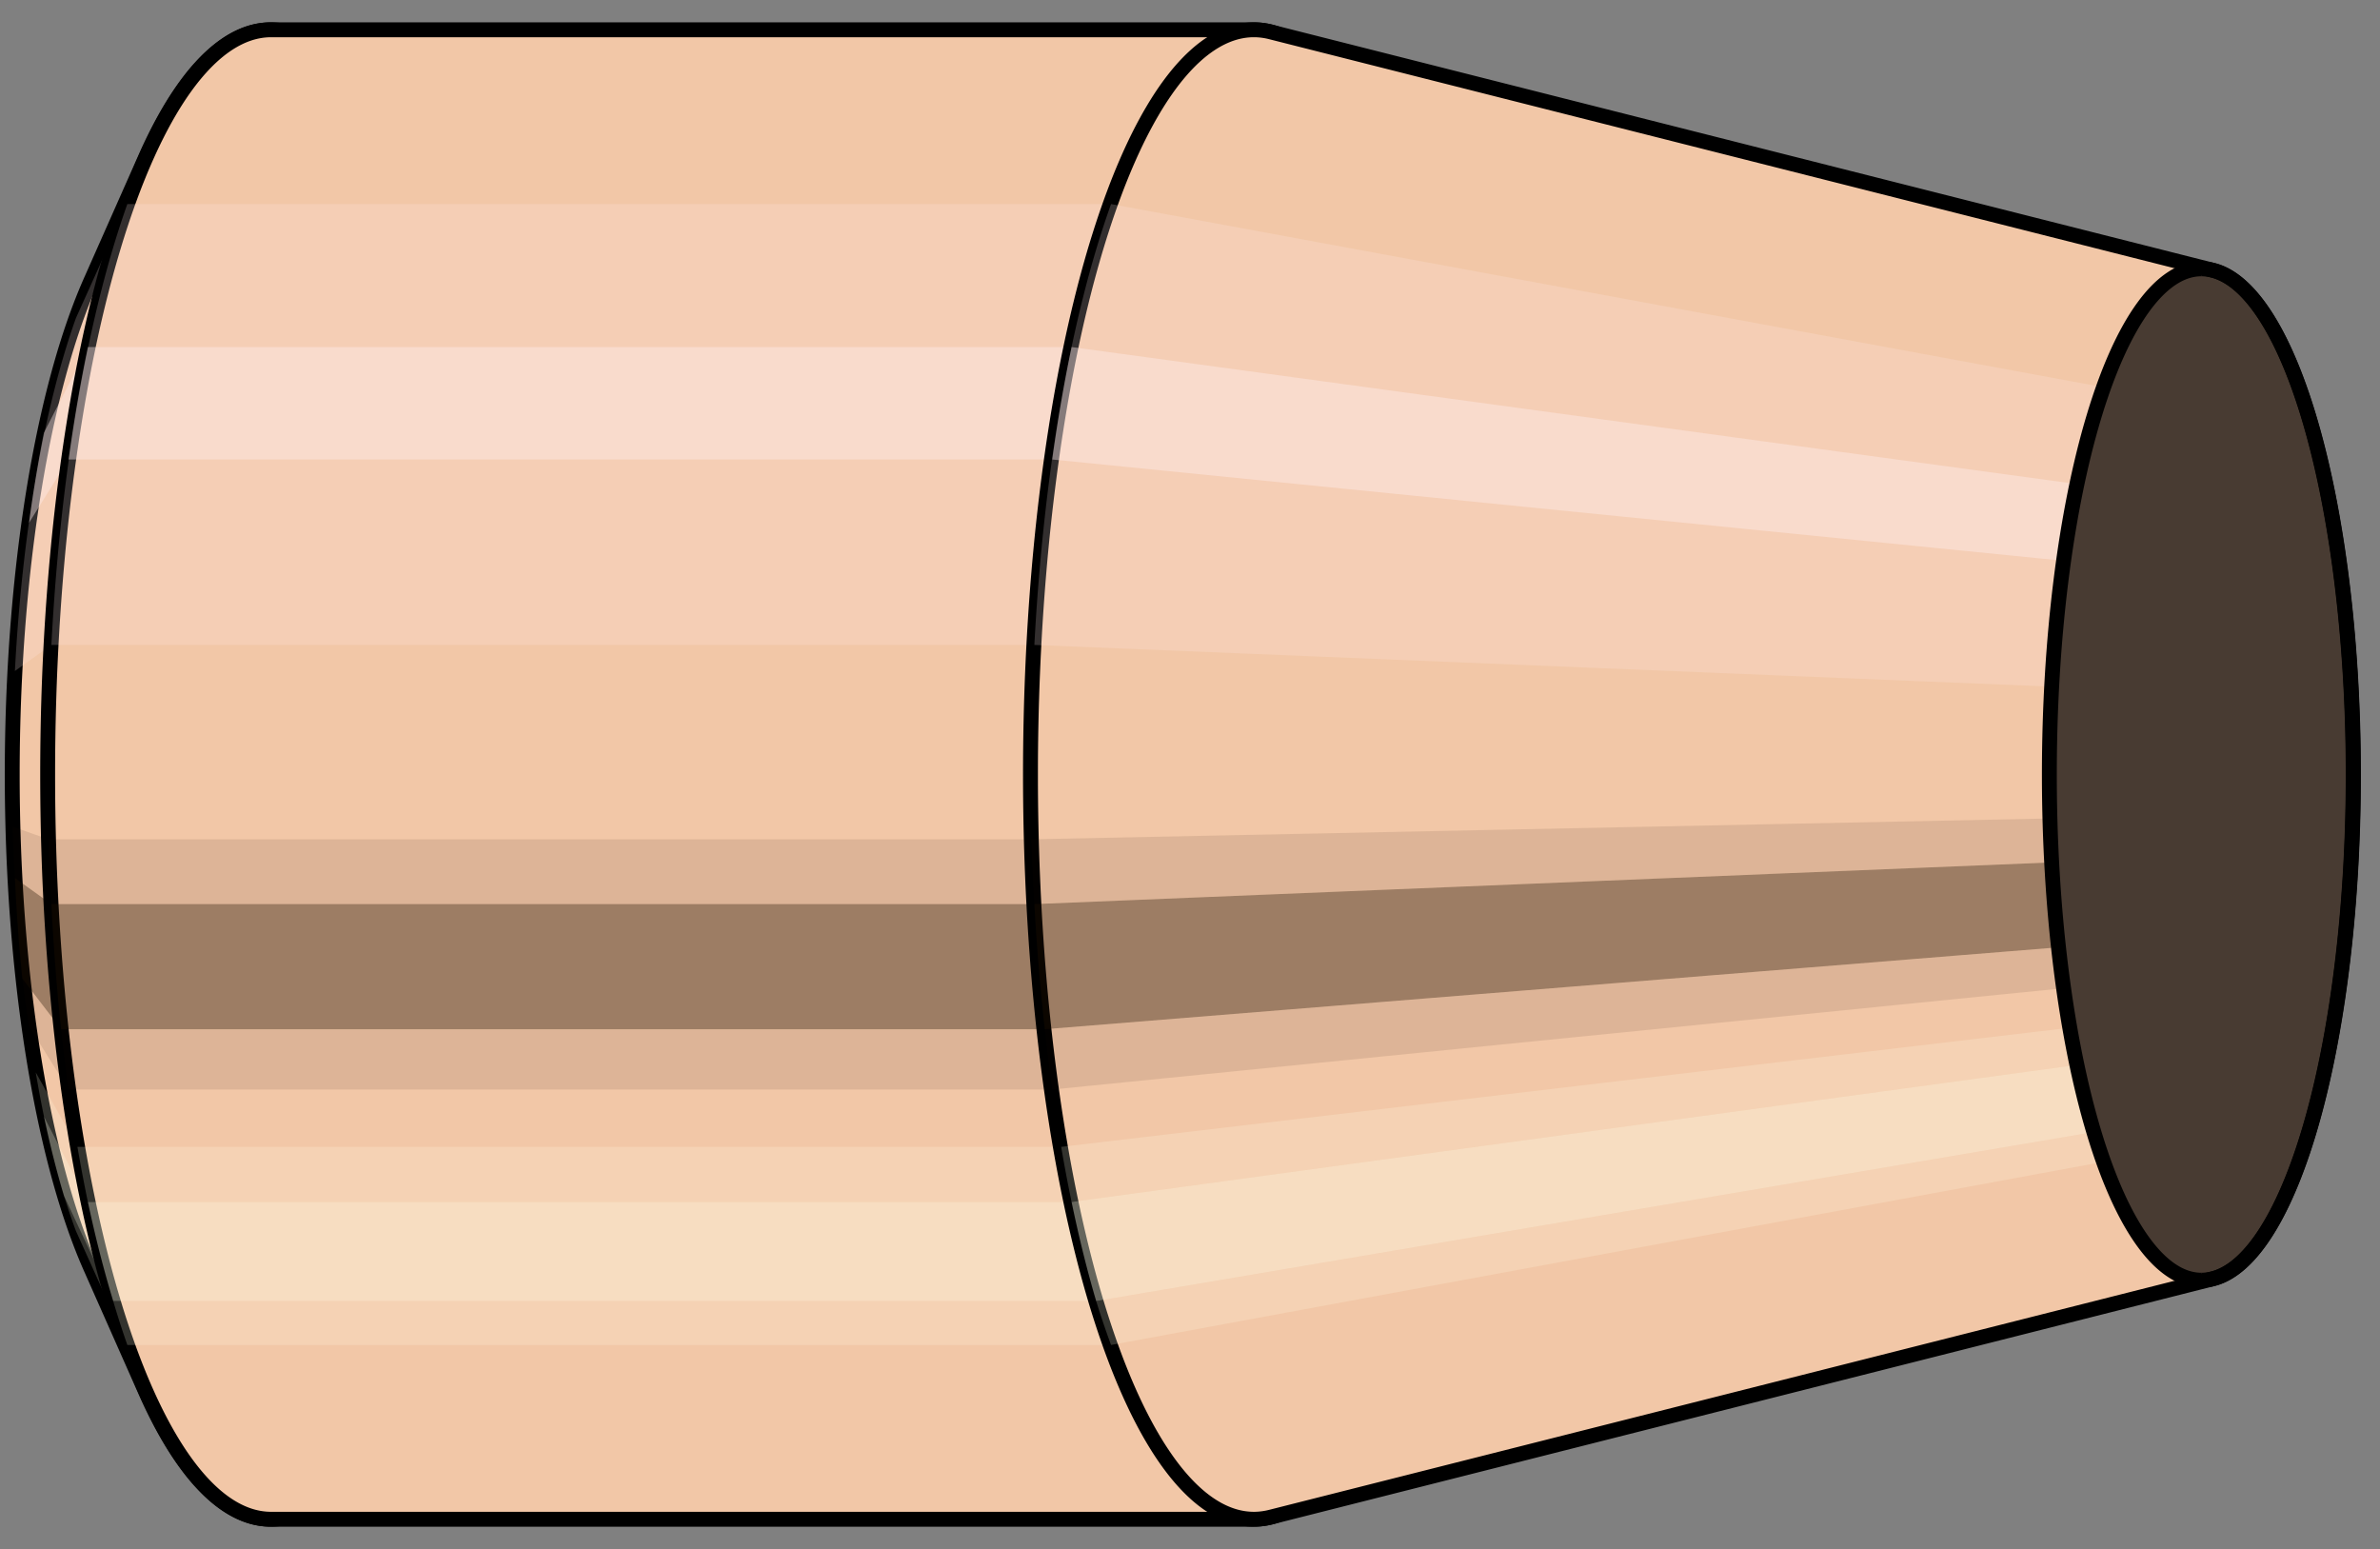 <svg viewBox="-0.256 -1.04 3.196 2.08" xmlns="http://www.w3.org/2000/svg" xmlns:xlink="http://www.w3.org/1999/xlink"><rect x="-0.256" y="-1.04" width="3.196" height="2.08" fill="#808080" stroke="none"/><defs></defs><path style="fill:#f2c7a7;stroke:black;stroke-width:0.02;" d=" M -0.133 -0.665
 A 0.24 0.8 0 0 0 -0.133 0.665

 L -0.059 0.832
 A 0.3 1 0 1 0 -0.059 -0.832
 L -0.133 -0.665
 Z"/>
<path style="fill:#ffefef;opacity:0.2;" d=" M -0.154 -0.613
 A 0.24 0.8 0 0 0 -0.236 -0.139

 L -0.187 -0.174
 A 0.3 1 0 0 1 -0.085 -0.766

 L -0.154 -0.613
 Z "/>
<path style="fill:#ffefef;opacity:0.4;" d=" M -0.197 -0.459
 A 0.24 0.8 0 0 0 -0.217 -0.338

 L -0.164 -0.423
 A 0.3 1 0 0 1 -0.138 -0.574

 L -0.197 -0.459
 Z "/>
<path style="fill:#201000;opacity:0.1;" d=" M -0.239 0.07
 A 0.24 0.8 0 0 0 -0.236 0.139

 L -0.187 0.174
 A 0.3 1 0 0 1 -0.191 0.087

 L -0.239 0.07
 Z "/>
<path style="fill:#201000;opacity:0.4;" d=" M -0.236 0.139
 A 0.24 0.8 0 0 0 -0.226 0.274

 L -0.174 0.342
 A 0.3 1 0 0 1 -0.187 0.174

 L -0.236 0.139
 Z "/>
<path style="fill:#201000;opacity:0.1;" d=" M -0.226 0.274
 A 0.24 0.8 0 0 0 -0.217 0.338

 L -0.164 0.423
 A 0.3 1 0 0 1 -0.174 0.342

 L -0.226 0.274
 Z "/>
<path style="fill:#ffffe8;opacity:0.2;" d=" M -0.208 0.4
 A 0.24 0.8 0 0 0 -0.197 0.459

 L -0.138 0.574
 A 0.3 1 0 0 1 -0.152 0.5

 L -0.208 0.4
 Z "/>
<path style="fill:#ffffe8;opacity:0.4;" d=" M -0.197 0.459
 A 0.24 0.8 0 0 0 -0.17 0.566

 L -0.104 0.707
 A 0.3 1 0 0 1 -0.138 0.574

 L -0.197 0.459
 Z "/>
<path style="fill:#ffffe8;opacity:0.2;" d=" M -0.17 0.566
 A 0.24 0.8 0 0 0 -0.154 0.613

 L -0.085 0.766
 A 0.3 1 0 0 1 -0.104 0.707

 L -0.17 0.566
 Z "/>
<path style="fill:#f2c7a7;stroke:black;stroke-width:0.02;" d=" M 0.108 -1
 A 0.3 1 0 0 0 0.108 1

 L 1.428 1
 A 0.3 1 0 0 0 1.428 -1
 L 0.108 -1
 Z "/>
<path style="fill:#ffefef;opacity:0.2;" d=" M -0.085 -0.766
 A 0.3 1 0 0 0 -0.187 -0.174

 L 1.133 -0.174
 A 0.3 1 0 0 1 1.236 -0.766

 L -0.085 -0.766
 Z "/>
<path style="fill:#ffefef;opacity:0.4;" d=" M -0.138 -0.574
 A 0.3 1 0 0 0 -0.164 -0.423

 L 1.157 -0.423
 A 0.3 1 0 0 1 1.183 -0.574

 L -0.138 -0.574
 Z "/>
<path style="fill:#201000;opacity:0.1;" d=" M -0.191 0.087
 A 0.3 1 0 0 0 -0.187 0.174

 L 1.133 0.174
 A 0.3 1 0 0 1 1.129 0.087

 L -0.191 0.087
 Z "/>
<path style="fill:#201000;opacity:0.4;" d=" M -0.187 0.174
 A 0.3 1 0 0 0 -0.174 0.342

 L 1.147 0.342
 A 0.3 1 0 0 1 1.133 0.174

 L -0.187 0.174
 Z "/>
<path style="fill:#201000;opacity:0.1;" d=" M -0.174 0.342
 A 0.3 1 0 0 0 -0.164 0.423

 L 1.157 0.423
 A 0.3 1 0 0 1 1.147 0.342

 L -0.174 0.342
 Z "/>
<path style="fill:#ffffe8;opacity:0.2;" d=" M -0.152 0.5
 A 0.3 1 0 0 0 -0.138 0.574

 L 1.183 0.574
 A 0.3 1 0 0 1 1.169 0.5

 L -0.152 0.5
 Z "/>
<path style="fill:#ffffe8;opacity:0.4;" d=" M -0.138 0.574
 A 0.3 1 0 0 0 -0.104 0.707

 L 1.216 0.707
 A 0.3 1 0 0 1 1.183 0.574

 L -0.138 0.574
 Z "/>
<path style="fill:#ffffe8;opacity:0.2;" d=" M -0.104 0.707
 A 0.3 1 0 0 0 -0.085 0.766

 L 1.236 0.766
 A 0.3 1 0 0 1 1.216 0.707

 L -0.104 0.707
 Z "/>
<path style="fill:#f2c7a7;stroke:black;stroke-width:0.02;" d=" M 1.451 -0.997
 A 0.3 1 0 1 0 1.451 0.997

 L 2.716 0.677
 A 0.204 0.679 0 0 0 2.716 -0.677
 L 1.451 -0.997
 Z "/>
<path style="fill:#ffefef;opacity:0.2;" d=" M 1.236 -0.766
 A 0.3 1 0 0 0 1.133 -0.174

 L 2.499 -0.118
 A 0.204 0.679 0 0 1 2.569 -0.52

 L 1.236 -0.766
 Z "/>
<path style="fill:#ffefef;opacity:0.4;" d=" M 1.183 -0.574
 A 0.3 1 0 0 0 1.157 -0.423

 L 2.515 -0.287
 A 0.204 0.679 0 0 1 2.533 -0.39

 L 1.183 -0.574
 Z "/>
<path style="fill:#201000;opacity:0.1;" d=" M 1.129 0.087
 A 0.3 1 0 0 0 1.133 0.174

 L 2.499 0.118
 A 0.204 0.679 0 0 1 2.497 0.059

 L 1.129 0.087
 Z "/>
<path style="fill:#201000;opacity:0.4;" d=" M 1.133 0.174
 A 0.3 1 0 0 0 1.147 0.342

 L 2.509 0.232
 A 0.204 0.679 0 0 1 2.499 0.118

 L 1.133 0.174
 Z "/>
<path style="fill:#201000;opacity:0.1;" d=" M 1.147 0.342
 A 0.3 1 0 0 0 1.157 0.423

 L 2.515 0.287
 A 0.204 0.679 0 0 1 2.509 0.232

 L 1.147 0.342
 Z "/>
<path style="fill:#ffffe8;opacity:0.2;" d=" M 1.169 0.5
 A 0.3 1 0 0 0 1.183 0.574

 L 2.533 0.39
 A 0.204 0.679 0 0 1 2.524 0.34

 L 1.169 0.5
 Z "/>
<path style="fill:#ffffe8;opacity:0.4;" d=" M 1.183 0.574
 A 0.3 1 0 0 0 1.216 0.707

 L 2.556 0.48
 A 0.204 0.679 0 0 1 2.533 0.39

 L 1.183 0.574
 Z "/>
<path style="fill:#ffffe8;opacity:0.2;" d=" M 1.216 0.707
 A 0.3 1 0 0 0 1.236 0.766

 L 2.569 0.52
 A 0.204 0.679 0 0 1 2.556 0.48

 L 1.216 0.707
 Z "/>
<ellipse style="fill:black;opacity:0.7;" cx="2.7"  cy="0"  rx="0.204"  ry="0.679"/>
<path style="fill:none;stroke:black;stroke-width:0.02" d=" M 2.7 0.679
 A 0.204 0.679 0 0 0 2.7 -0.679
"/>
<path style="fill:none;stroke:black;stroke-width:0.02;" d=" M 2.7 -0.679
 A 0.204 0.679 0 0 0 2.7 0.679
"/>
<path style="fill:#ffefef;opacity:0.2;" d=" M 2.569 -0.52
 A 0.204 0.679 0 0 0 2.499 -0.118

 A 0.204 0.679 0 0 1 2.569 -0.52

 Z "/>
<path style="fill:#ffefef;opacity:0.4;" d=" M 2.533 -0.39
 A 0.204 0.679 0 0 0 2.515 -0.287

 A 0.204 0.679 0 0 1 2.533 -0.39

 Z "/>
<path style="fill:#201000;opacity:0.1;" d=" M 2.497 0.059
 A 0.204 0.679 0 0 0 2.499 0.118

 A 0.204 0.679 0 0 1 2.497 0.059

 Z "/>
<path style="fill:#201000;opacity:0.4;" d=" M 2.499 0.118
 A 0.204 0.679 0 0 0 2.509 0.232

 A 0.204 0.679 0 0 1 2.499 0.118

 Z "/>
<path style="fill:#201000;opacity:0.1;" d=" M 2.509 0.232
 A 0.204 0.679 0 0 0 2.515 0.287

 A 0.204 0.679 0 0 1 2.509 0.232

 Z "/>
<path style="fill:#ffffe8;opacity:0.2;" d=" M 2.524 0.34
 A 0.204 0.679 0 0 0 2.533 0.39

 A 0.204 0.679 0 0 1 2.524 0.34

 Z "/>
<path style="fill:#ffffe8;opacity:0.4;" d=" M 2.533 0.39
 A 0.204 0.679 0 0 0 2.556 0.48

 A 0.204 0.679 0 0 1 2.533 0.39

 Z "/>
<path style="fill:#ffffe8;opacity:0.2;" d=" M 2.556 0.48
 A 0.204 0.679 0 0 0 2.569 0.52

 A 0.204 0.679 0 0 1 2.556 0.48

 Z "/>
</svg>